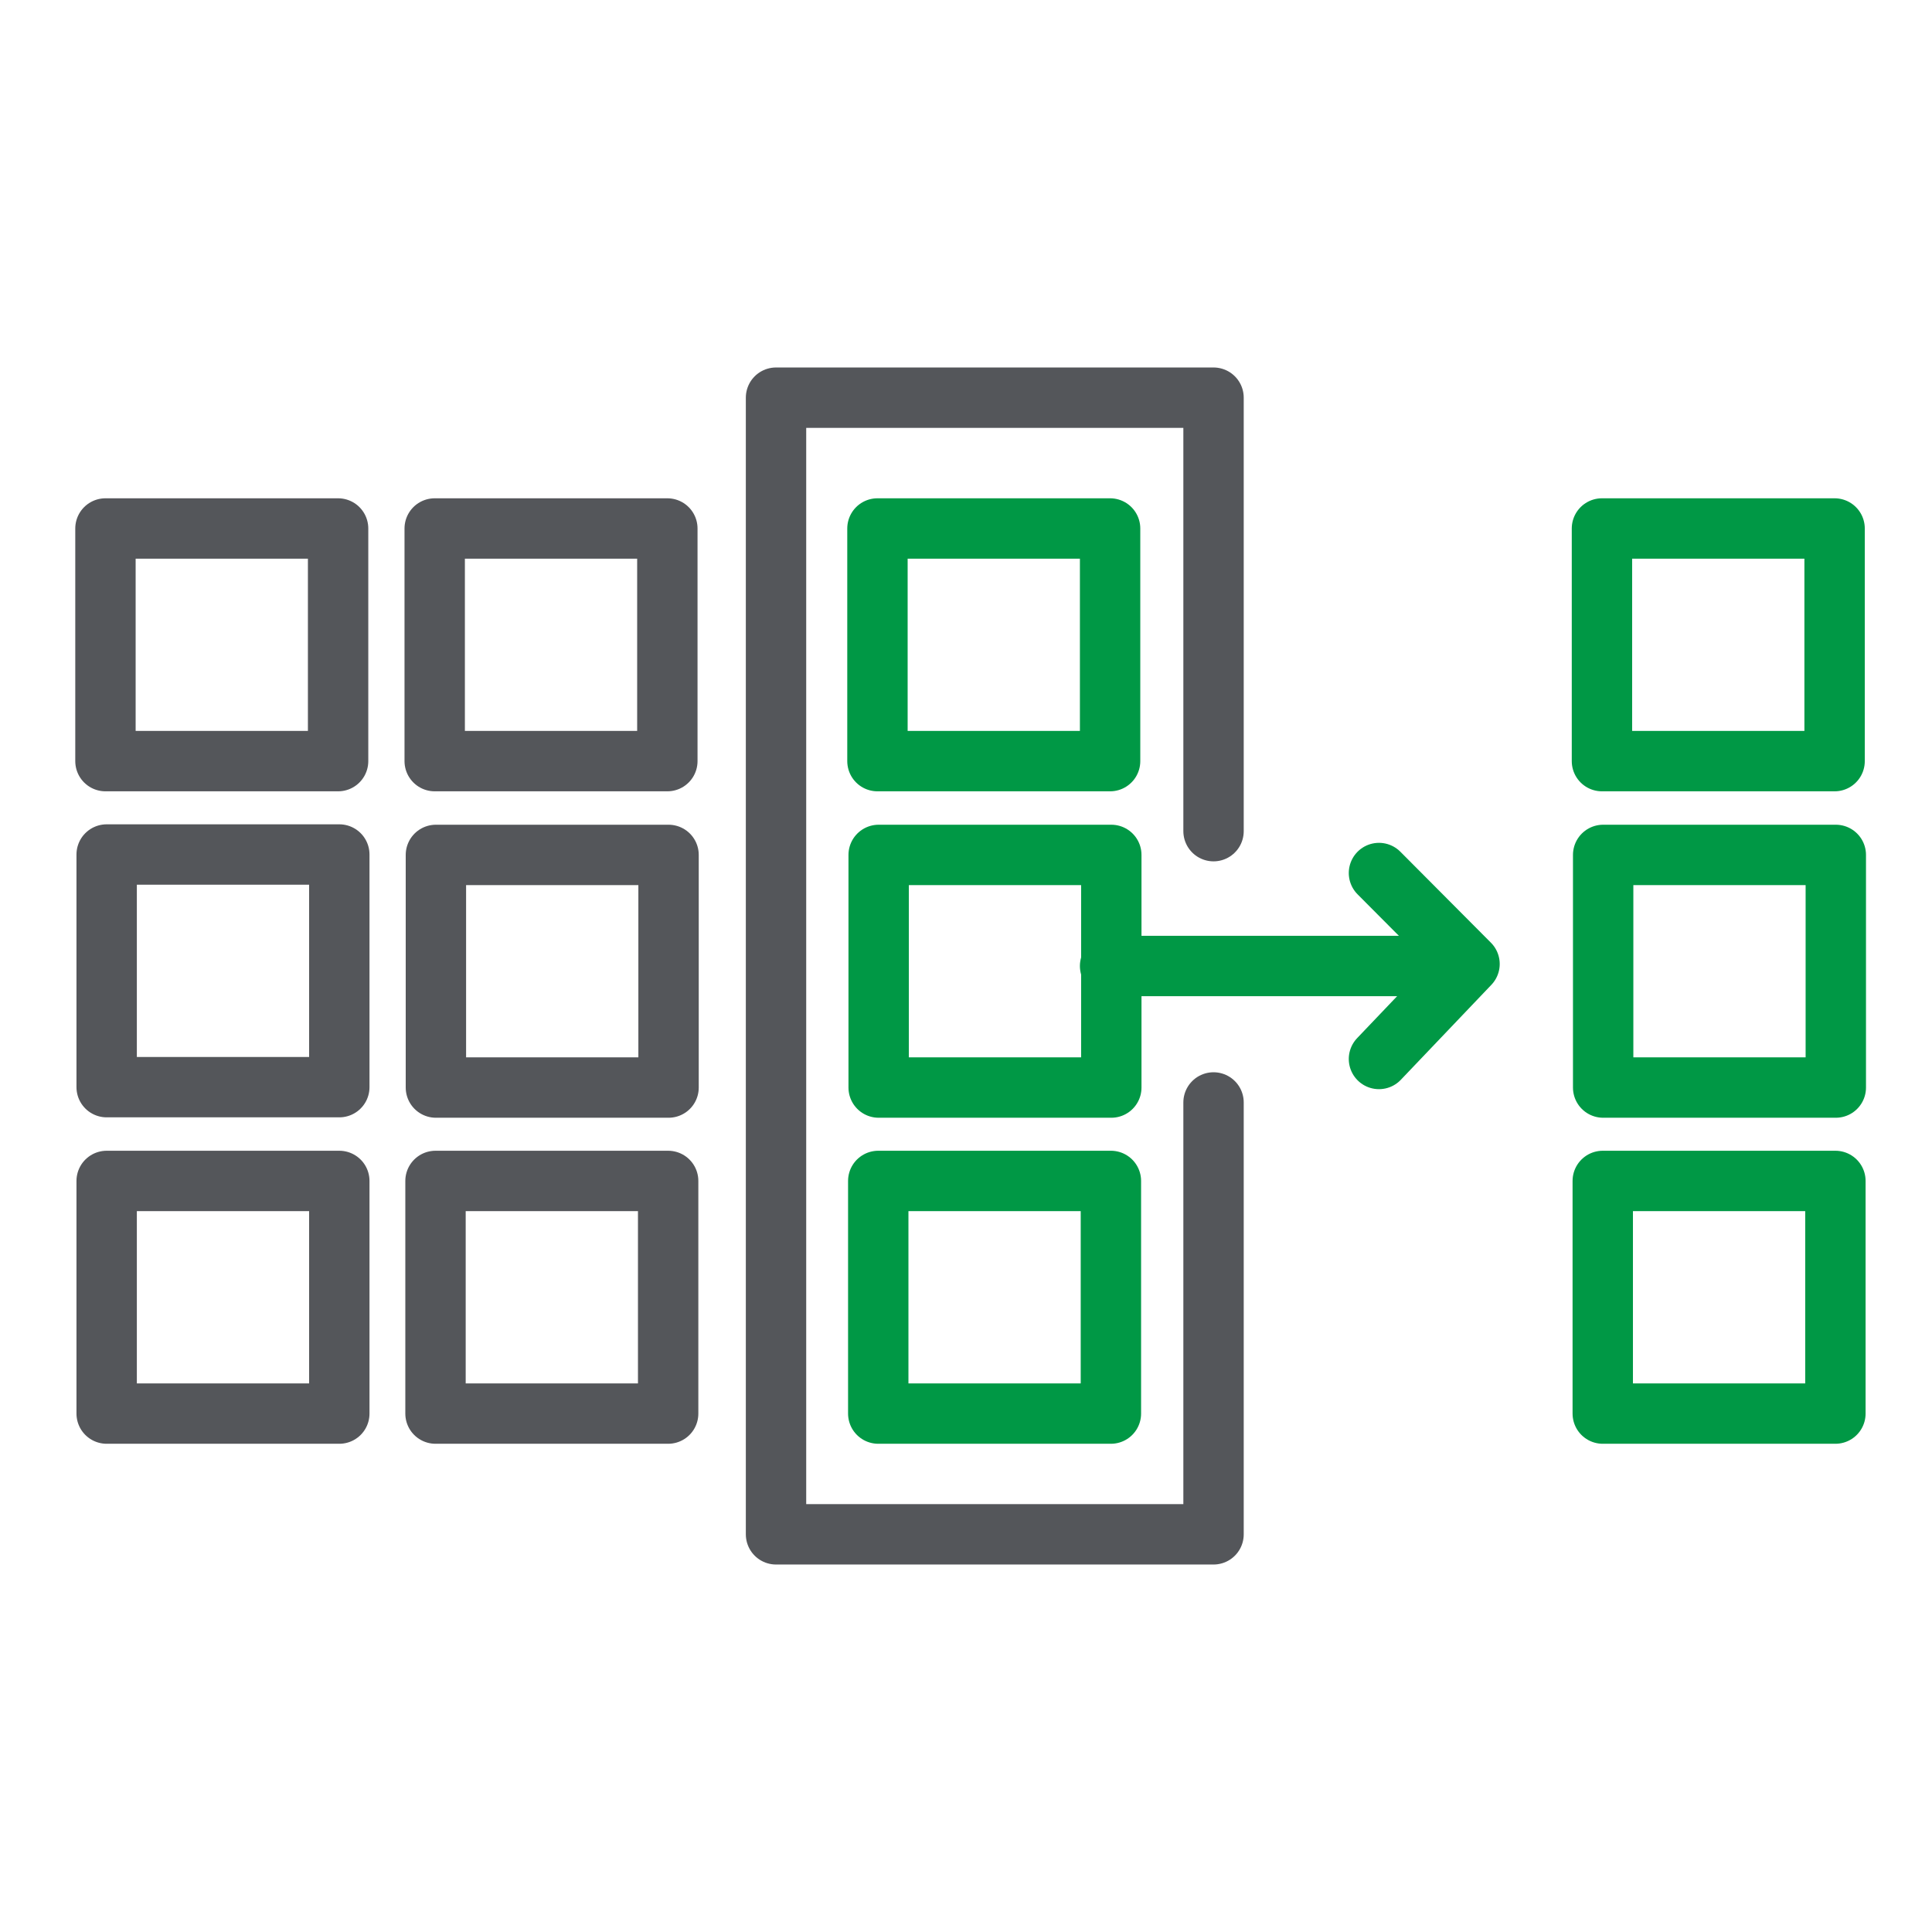 <?xml version="1.0" encoding="UTF-8"?>
<svg id="Layer_1" data-name="Layer 1" xmlns="http://www.w3.org/2000/svg" viewBox="0 0 48 48">
  <defs>
    <style>
      .cls-1 {
        stroke: #54565a;
      }

      .cls-1, .cls-2 {
        fill: none;
        stroke-linecap: round;
        stroke-linejoin: round;
        stroke-width: 1.5px;
      }

      .cls-2 {
        stroke: #009845;
      }
    </style>
  </defs>
  <polyline class="cls-1" points="30.15 27.39 30.15 38.12 19.28 38.12 19.28 9.88 30.15 9.88 30.15 20.65"/>
  <g>
    <line class="cls-2" x1="27.58" y1="24" x2="36.13" y2="24"/>
    <polyline class="cls-2" points="34.26 21.69 36.51 23.95 34.26 26.31"/>
  </g>
  <g>
    <rect class="cls-1" x="2.65" y="29.34" width="5.78" height="5.78" transform="translate(-26.69 37.77) rotate(-90)"/>
    <rect class="cls-1" x="2.65" y="21.24" width="5.78" height="5.78" transform="translate(-18.59 29.66) rotate(-90)"/>
    <rect class="cls-1" x="2.62" y="13.13" width="5.78" height="5.78" transform="translate(-10.51 21.53) rotate(-90)"/>
  </g>
  <g>
    <rect class="cls-1" x="10.82" y="29.34" width="5.78" height="5.78" transform="translate(-18.52 45.94) rotate(-90)"/>
    <rect class="cls-1" x="10.82" y="21.24" width="5.78" height="5.78" transform="translate(-10.41 37.84) rotate(-90)"/>
    <rect class="cls-1" x="10.8" y="13.13" width="5.78" height="5.78" transform="translate(-2.33 29.71) rotate(-90)"/>
  </g>
  <g>
    <rect class="cls-2" x="21.82" y="29.34" width="5.78" height="5.78" transform="translate(-7.52 56.94) rotate(-90)"/>
    <rect class="cls-2" x="21.82" y="21.24" width="5.78" height="5.78" transform="translate(.59 48.84) rotate(-90)"/>
    <rect class="cls-2" x="21.8" y="13.13" width="5.78" height="5.78" transform="translate(8.67 40.71) rotate(-90)"/>
  </g>
  <g>
    <rect class="cls-2" x="39.82" y="29.34" width="5.78" height="5.78" transform="translate(10.48 74.94) rotate(-90)"/>
    <rect class="cls-2" x="39.82" y="21.24" width="5.78" height="5.78" transform="translate(18.59 66.84) rotate(-90)"/>
    <rect class="cls-2" x="39.8" y="13.13" width="5.78" height="5.78" transform="translate(26.67 58.71) rotate(-90)"/>
  </g>
</svg>